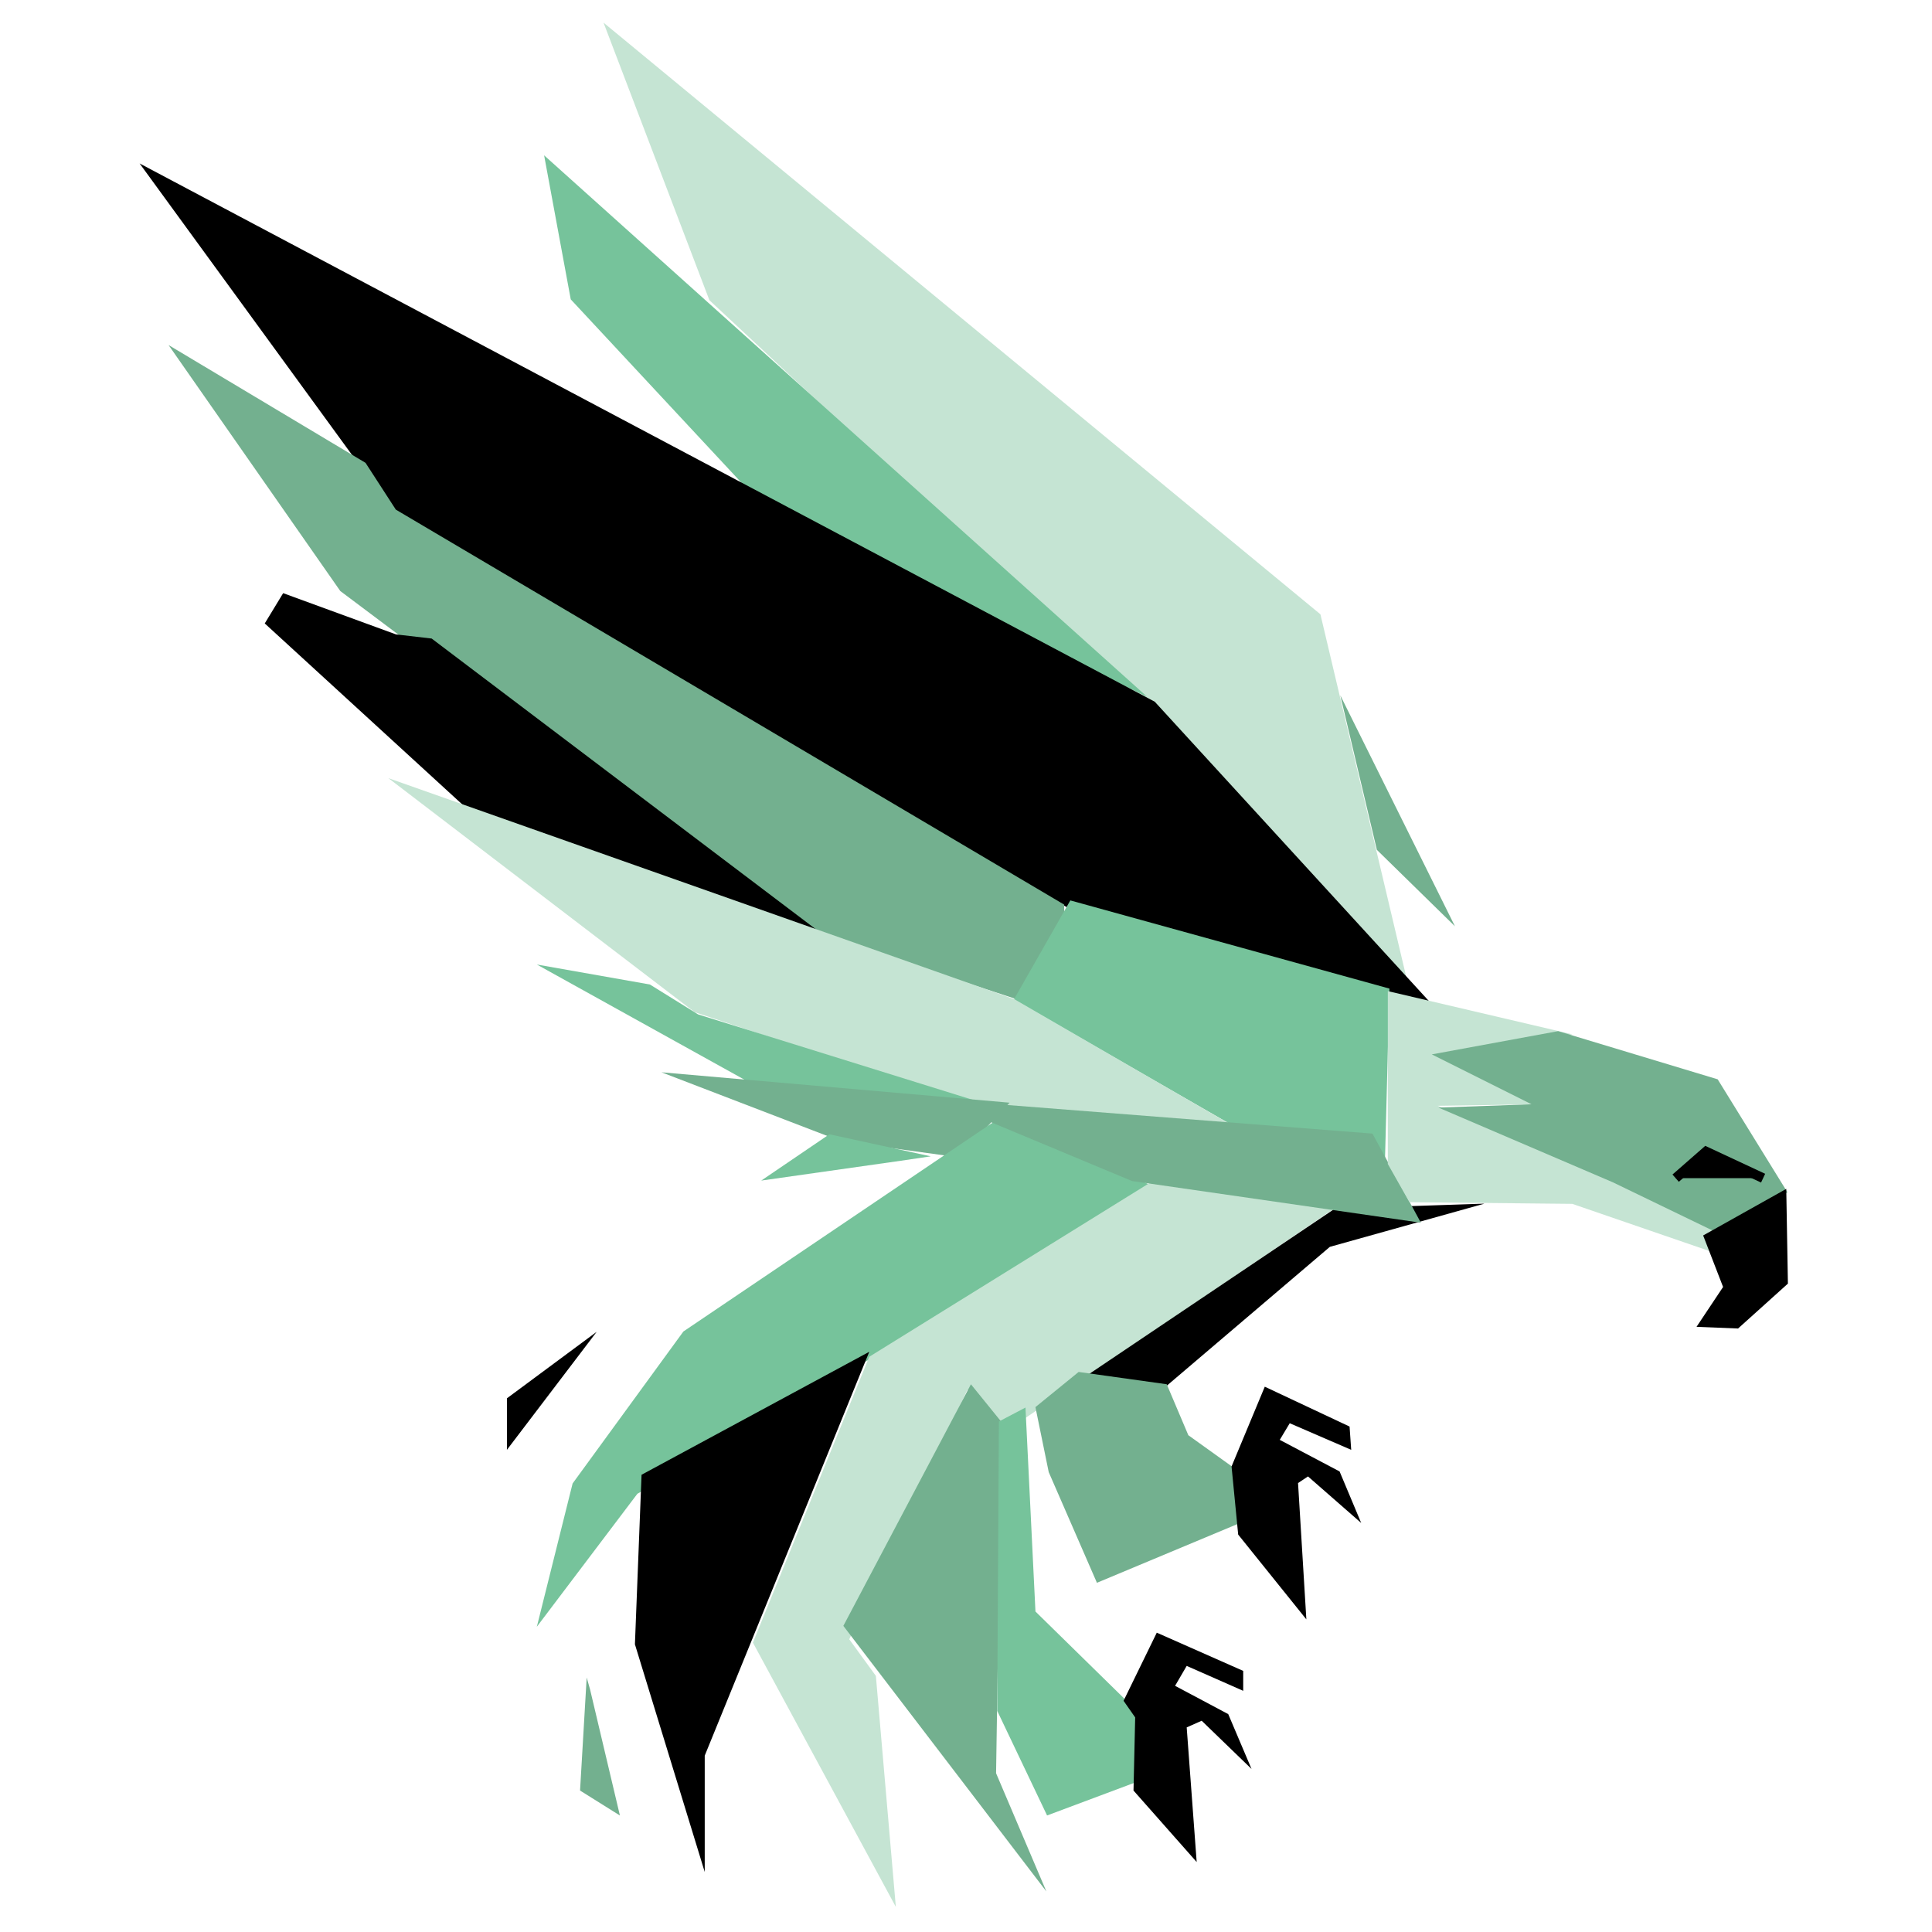 <svg width="60" height="60" viewBox="0 0 60 60" fill="none" xmlns="http://www.w3.org/2000/svg">
<g clip-path="url(#clip0_425_3443)">
<g clip-path="url(#clip1_425_3443)">
<path fill-rule="evenodd" clip-rule="evenodd" d="M45.185 28.767L41.624 21.593L42.76 26.393L45.185 28.767Z" fill="#73B08F"/>
<path fill-rule="evenodd" clip-rule="evenodd" d="M41.007 19.078L43.756 30.692L34.915 21.349L22.031 9.323L18.743 0.703L41.007 19.078Z" fill="#C5E4D3"/>
<path fill-rule="evenodd" clip-rule="evenodd" d="M35.623 21.637L24.046 16.087L17.725 9.297L16.898 4.824L35.623 21.637Z" fill="#76C39B"/>
<path fill-rule="evenodd" clip-rule="evenodd" d="M44.479 31.201L33.55 28.415L12.533 16.325L4.336 5.076L35.862 21.792L44.479 31.201Z" fill="black"/>
<path fill-rule="evenodd" clip-rule="evenodd" d="M33.049 28.094V28.417L31.637 31.053L24.266 28.632L10.568 18.355L5.235 10.716L11.352 14.374L12.293 15.827L33.049 28.094Z" fill="#73B08F"/>
<path fill-rule="evenodd" clip-rule="evenodd" d="M13.189 20.37L12.169 20.252L8.601 18.948L15.908 25.643L17.834 27.125L25.482 29.672L13.189 20.37Z" fill="black" stroke="black" stroke-width="1.122"/>
<path fill-rule="evenodd" clip-rule="evenodd" d="M43.151 30.702L42.996 36.635L42.428 35.666L39.124 35.437L31.485 31.044L33.24 27.963L43.151 30.702Z" fill="#76C39B"/>
<path fill-rule="evenodd" clip-rule="evenodd" d="M12.062 24.166L21.57 31.432L31.447 34.719L39.064 35.412L31.499 31.029L12.062 24.166Z" fill="#C5E4D3"/>
<path fill-rule="evenodd" clip-rule="evenodd" d="M16.672 29.954L23.279 33.619L30.969 34.393L21.679 31.503L20.182 30.574L16.672 29.954Z" fill="#76C39B"/>
<path fill-rule="evenodd" clip-rule="evenodd" d="M31.353 34.245L20.543 33.301L26.112 35.439L29.77 35.942L31.353 34.245Z" fill="#73B08F"/>
<path fill-rule="evenodd" clip-rule="evenodd" d="M28.905 35.911L27.976 36.048L23.641 36.664L25.757 35.226L28.905 35.911Z" fill="#76C39B"/>
<path fill-rule="evenodd" clip-rule="evenodd" d="M35.829 36.848L35.617 37.223L19.794 46.391L16.672 50.52L17.783 46.07L21.223 41.351L31.066 34.703L35.829 36.848Z" fill="#76C39B"/>
<path fill-rule="evenodd" clip-rule="evenodd" d="M18.53 41.361L15.743 45.026V43.426L18.53 41.361Z" fill="black"/>
<path fill-rule="evenodd" clip-rule="evenodd" d="M41.499 37.49L30.918 44.665L30.04 43.168L26.375 50.91L27.201 52.046L27.821 59.22L23.382 51.013L26.995 42.136L35.821 36.664L41.499 37.49Z" fill="#C5E4D3"/>
<path fill-rule="evenodd" clip-rule="evenodd" d="M26.996 41.981L19.924 45.8L19.718 51.065L21.886 58.136V54.523L26.996 41.981Z" fill="black"/>
<path fill-rule="evenodd" clip-rule="evenodd" d="M18.22 52.097L18.323 52.459L19.252 56.382L18.014 55.607L18.22 52.097Z" fill="#73B08F"/>
<path fill-rule="evenodd" clip-rule="evenodd" d="M31.102 44.161L30.153 42.99L26.191 50.493L32.496 58.741L30.934 55.069L31.102 44.161Z" fill="#73B08F"/>
<path fill-rule="evenodd" clip-rule="evenodd" d="M31.847 43.713L31.021 44.146L30.97 53.133L32.518 56.381L35.409 55.299L35.305 53.133L32.157 50.047L31.847 43.713Z" fill="#76C39B"/>
<path fill-rule="evenodd" clip-rule="evenodd" d="M46.1 37.38L41.3 38.722L36.087 43.161L33.248 43.058L41.455 37.535L46.1 37.38Z" fill="black"/>
<path fill-rule="evenodd" clip-rule="evenodd" d="M44.127 37.973L42.623 35.205L29.084 34.145L35.155 36.678L44.127 37.973Z" fill="#73B08F"/>
<path fill-rule="evenodd" clip-rule="evenodd" d="M36.234 42.989L36.905 44.572L38.35 45.608H38.608L38.505 47.3L34.066 49.155L32.569 45.718L32.156 43.699L33.498 42.607L36.234 42.989Z" fill="#73B08F"/>
<path fill-rule="evenodd" clip-rule="evenodd" d="M38.609 51.891L35.925 50.704L34.893 52.82L35.254 53.336L35.202 55.607L37.164 57.827L36.854 53.646L37.319 53.439L38.867 54.936L38.144 53.233L36.493 52.355L36.854 51.736L38.609 52.51V51.891Z" fill="black"/>
<path fill-rule="evenodd" clip-rule="evenodd" d="M39.279 43.065L38.247 45.542L38.453 47.658L40.57 50.291L40.312 46.058L40.621 45.852L42.273 47.297L41.602 45.697L39.744 44.716L40.054 44.2L41.963 45.026L41.912 44.303L39.279 43.065Z" fill="black"/>
<path fill-rule="evenodd" clip-rule="evenodd" d="M48.829 32.122L43.1 30.78V36.148L43.771 37.335L48.829 37.387L53.629 39.038L53.474 38.367L50.532 36.664L44.648 34.342L48.003 34.29L44.751 32.793L48.829 32.122Z" fill="#C5E4D3"/>
<path fill-rule="evenodd" clip-rule="evenodd" d="M55.511 37.029L53.344 33.519L48.389 32.023L44.466 32.745L47.563 34.294L44.672 34.397L50.092 36.719L53.189 38.216L55.511 37.029Z" fill="#73B08F"/>
<path fill-rule="evenodd" clip-rule="evenodd" d="M52.687 41.206L53.512 39.968L52.893 38.368L55.474 36.922L55.525 39.864L53.977 41.258L52.687 41.206Z" fill="black"/>
<path fill-rule="evenodd" clip-rule="evenodd" d="M54.755 36.589L52.984 35.762L52.039 36.589" fill="black"/>
<path d="M54.755 36.589L52.984 35.762L52.039 36.589" stroke="black" stroke-width="0.3"/>
</g>
</g>
<defs>
<clipPath id="clip0_425_3443">
<rect width="51.37" height="58.594" fill="white" transform="translate(4.336 0.703)"/>
</clipPath>
<clipPath id="clip1_425_3443">
<rect width="51.37" height="58.594" fill="white" transform="translate(4.336 0.703)"/>
</clipPath>
</defs>
</svg>
